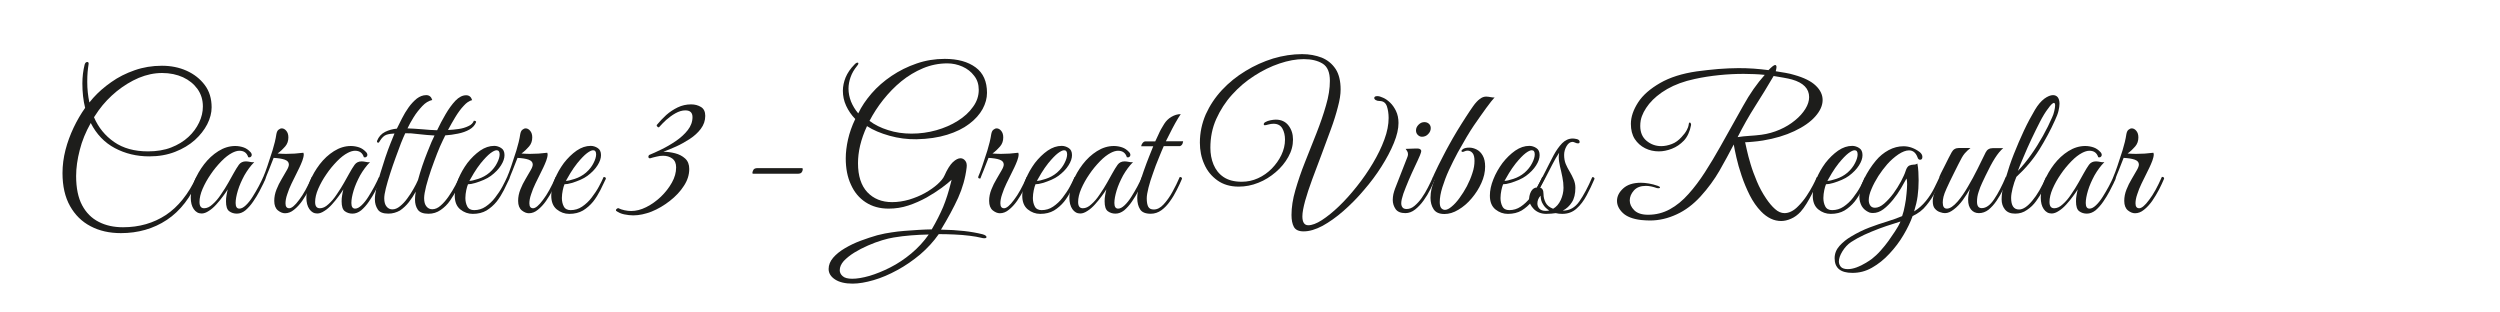 <?xml version="1.0" encoding="utf-8"?>
<!-- Generator: Adobe Illustrator 28.2.0, SVG Export Plug-In . SVG Version: 6.00 Build 0)  -->
<svg version="1.1" id="Livello_1" xmlns="http://www.w3.org/2000/svg" xmlns:xlink="http://www.w3.org/1999/xlink" x="0px" y="0px"
	 viewBox="0 0 200 25" style="enable-background:new 0 0 200 25;" xml:space="preserve">
<style type="text/css">
	.st0{fill:#1D1D1B;}
</style>
<g>
	<path class="st0" d="M9.67,18.65c-0.91,0-1.72-0.18-2.42-0.55c-0.71-0.37-1.25-0.91-1.65-1.62C5.2,15.77,5,14.89,5,13.85
		c0-0.62,0.08-1.24,0.24-1.86c0.16-0.62,0.38-1.21,0.65-1.78c0.27-0.57,0.58-1.1,0.92-1.58c-0.15-0.6-0.22-1.25-0.22-1.95
		c0-0.53,0.06-1.03,0.18-1.51c0.04-0.14,0.11-0.21,0.21-0.21c0.08,0,0.12,0.05,0.11,0.15c-0.03,0.2-0.06,0.41-0.08,0.64
		c-0.02,0.23-0.03,0.49-0.03,0.8c0,0.58,0.06,1.13,0.17,1.65c0.1-0.13,0.2-0.25,0.3-0.36C7.85,7.39,8.34,6.96,8.9,6.57
		c0.56-0.4,1.18-0.71,1.87-0.95c0.68-0.24,1.41-0.36,2.18-0.36c0.72,0,1.38,0.13,1.98,0.4c0.6,0.27,1.08,0.65,1.45,1.14
		s0.55,1.09,0.55,1.79c0,0.44-0.12,0.89-0.35,1.35c-0.24,0.46-0.57,0.88-1,1.27c-0.43,0.38-0.96,0.7-1.58,0.94
		c-0.62,0.24-1.3,0.36-2.06,0.36c-1,0-1.92-0.22-2.75-0.66c-0.83-0.44-1.47-1.11-1.93-2.01c-0.4,0.71-0.7,1.43-0.88,2.16
		c-0.19,0.73-0.29,1.43-0.29,2.08c0,0.96,0.16,1.74,0.48,2.34s0.76,1.04,1.33,1.33c0.56,0.29,1.21,0.43,1.94,0.43
		c1.3,0,2.44-0.33,3.43-0.98c0.98-0.65,1.8-1.67,2.44-3.04c0.12,0,0.18,0.04,0.18,0.14c-0.62,1.48-1.47,2.58-2.54,3.29
		S11.04,18.65,9.67,18.65z M7.89,8.83C7.76,9.01,7.64,9.19,7.52,9.38c0.35,0.82,0.89,1.48,1.61,1.98s1.62,0.75,2.71,0.75
		c0.69,0,1.31-0.1,1.85-0.31s1-0.49,1.38-0.84s0.66-0.74,0.86-1.16c0.2-0.42,0.3-0.85,0.3-1.28c0-0.53-0.14-0.99-0.43-1.4
		c-0.29-0.4-0.67-0.71-1.16-0.94c-0.49-0.22-1.04-0.34-1.67-0.34s-1.24,0.13-1.87,0.39C10.49,6.49,9.9,6.85,9.34,7.3
		C8.79,7.75,8.3,8.26,7.89,8.83z"/>
	<path class="st0" d="M18.95,17.09c-0.23,0-0.43-0.06-0.61-0.19s-0.26-0.4-0.26-0.79c0-0.17,0.01-0.33,0.04-0.48
		c0.02-0.15,0.06-0.31,0.1-0.48c-0.09,0.15-0.22,0.33-0.38,0.55c-0.16,0.22-0.34,0.44-0.53,0.65c-0.19,0.21-0.39,0.39-0.6,0.52
		c-0.21,0.14-0.4,0.21-0.58,0.21c-0.26,0-0.47-0.12-0.63-0.35c-0.16-0.23-0.24-0.54-0.24-0.92c0-0.41,0.09-0.85,0.29-1.32
		c0.19-0.47,0.45-0.92,0.78-1.35c0.33-0.43,0.71-0.78,1.14-1.05c0.43-0.27,0.88-0.41,1.35-0.41c0.23,0,0.45,0.04,0.66,0.11
		c0.21,0.07,0.39,0.2,0.55,0.37c0.07,0.07,0.11,0.15,0.11,0.24c0,0.06-0.03,0.11-0.08,0.15s-0.12,0.05-0.2,0.03
		c-0.11-0.35-0.34-0.52-0.71-0.52c-0.17,0-0.37,0.06-0.58,0.17c-0.27,0.14-0.56,0.36-0.86,0.67c-0.3,0.31-0.59,0.65-0.85,1.04
		c-0.27,0.39-0.48,0.77-0.65,1.16c-0.17,0.39-0.25,0.75-0.25,1.06c0,0.33,0.12,0.5,0.37,0.5c0.22,0,0.45-0.1,0.68-0.32
		c0.24-0.21,0.46-0.47,0.67-0.79c0.22-0.31,0.41-0.63,0.59-0.94s0.32-0.56,0.42-0.75c0.15-0.27,0.29-0.5,0.42-0.68
		c0.13-0.18,0.32-0.27,0.56-0.27c0.11,0,0.22,0.02,0.33,0.04c0.11,0.03,0.22,0.04,0.34,0.02c-0.3,0.3-0.56,0.66-0.79,1.06
		c-0.22,0.41-0.4,0.81-0.52,1.21c-0.12,0.4-0.18,0.73-0.18,1c0,0.3,0.1,0.45,0.3,0.45c0.16,0,0.33-0.09,0.52-0.27
		c0.19-0.18,0.37-0.41,0.54-0.68c0.17-0.27,0.34-0.56,0.49-0.84c0.15-0.29,0.27-0.53,0.36-0.74c0.05,0,0.09,0.01,0.13,0.02
		c0.03,0.01,0.05,0.05,0.05,0.12c-0.01,0.04-0.03,0.08-0.05,0.13c-0.03,0.04-0.06,0.12-0.11,0.23c-0.08,0.16-0.19,0.38-0.33,0.65
		c-0.14,0.27-0.31,0.54-0.5,0.82c-0.19,0.28-0.4,0.51-0.62,0.7C19.42,17,19.19,17.09,18.95,17.09z"/>
	<path class="st0" d="M21.08,14.11c0.08-0.17,0.18-0.44,0.31-0.82s0.26-0.79,0.41-1.25c0.14-0.46,0.25-0.9,0.31-1.31
		c0.03-0.16,0.08-0.28,0.17-0.35s0.17-0.11,0.26-0.11c0.13,0,0.25,0.06,0.36,0.19s0.17,0.3,0.17,0.53c0,0.28-0.08,0.52-0.25,0.72
		s-0.37,0.39-0.61,0.57c0.1,0.01,0.2,0.02,0.31,0.02c0.11,0.01,0.23,0.01,0.36,0.01c0.47,0,0.93-0.03,1.39-0.09
		c0.02,0.06,0.03,0.1,0.03,0.14c0,0.13-0.04,0.29-0.11,0.49c-0.08,0.2-0.15,0.38-0.23,0.54c-0.04,0.09-0.12,0.25-0.24,0.49
		s-0.25,0.5-0.39,0.79c-0.14,0.29-0.26,0.58-0.35,0.87c-0.1,0.28-0.14,0.53-0.14,0.73c0,0.26,0.1,0.39,0.3,0.39
		c0.19,0,0.46-0.22,0.79-0.67c0.34-0.44,0.68-1.06,1.02-1.84c0.12,0,0.18,0.04,0.18,0.14c-0.11,0.27-0.25,0.56-0.41,0.88
		c-0.17,0.32-0.35,0.62-0.55,0.91c-0.2,0.28-0.42,0.52-0.65,0.7c-0.23,0.19-0.47,0.28-0.72,0.28c-0.19,0-0.38-0.08-0.57-0.23
		c-0.19-0.16-0.29-0.41-0.29-0.76c0-0.31,0.06-0.61,0.18-0.91s0.25-0.57,0.41-0.83c0.15-0.26,0.28-0.49,0.4-0.69
		c0.12-0.2,0.18-0.36,0.18-0.48c0-0.18-0.11-0.31-0.34-0.39s-0.52-0.12-0.88-0.14c-0.18,0.46-0.31,0.8-0.4,1.02
		c-0.09,0.22-0.18,0.43-0.25,0.63C21.08,14.29,21.03,14.23,21.08,14.11z"/>
	<path class="st0" d="M28.2,17.09c-0.23,0-0.43-0.06-0.61-0.19s-0.26-0.4-0.26-0.79c0-0.17,0.01-0.33,0.04-0.48
		c0.02-0.15,0.06-0.31,0.1-0.48c-0.09,0.15-0.22,0.33-0.38,0.55c-0.16,0.22-0.34,0.44-0.53,0.65c-0.19,0.21-0.39,0.39-0.6,0.52
		c-0.21,0.14-0.4,0.21-0.58,0.21c-0.26,0-0.47-0.12-0.63-0.35c-0.16-0.23-0.24-0.54-0.24-0.92c0-0.41,0.09-0.85,0.29-1.32
		c0.19-0.47,0.45-0.92,0.78-1.35c0.33-0.43,0.71-0.78,1.14-1.05c0.43-0.27,0.88-0.41,1.35-0.41c0.23,0,0.45,0.04,0.66,0.11
		c0.21,0.07,0.39,0.2,0.55,0.37c0.07,0.07,0.11,0.15,0.11,0.24c0,0.06-0.03,0.11-0.08,0.15s-0.12,0.05-0.2,0.03
		c-0.11-0.35-0.34-0.52-0.71-0.52c-0.17,0-0.37,0.06-0.58,0.17c-0.27,0.14-0.56,0.36-0.86,0.67c-0.3,0.31-0.59,0.65-0.85,1.04
		c-0.27,0.39-0.48,0.77-0.65,1.16c-0.17,0.39-0.25,0.75-0.25,1.06c0,0.33,0.12,0.5,0.38,0.5c0.22,0,0.45-0.1,0.68-0.32
		c0.24-0.21,0.46-0.47,0.67-0.79c0.22-0.31,0.41-0.63,0.59-0.94s0.32-0.56,0.42-0.75c0.15-0.27,0.29-0.5,0.42-0.68
		c0.13-0.18,0.32-0.27,0.56-0.27c0.11,0,0.22,0.02,0.33,0.04c0.11,0.03,0.22,0.04,0.34,0.02c-0.3,0.3-0.56,0.66-0.79,1.06
		c-0.22,0.41-0.4,0.81-0.52,1.21c-0.12,0.4-0.18,0.73-0.18,1c0,0.3,0.1,0.45,0.3,0.45c0.16,0,0.33-0.09,0.52-0.27
		c0.19-0.18,0.37-0.41,0.54-0.68c0.17-0.27,0.34-0.56,0.49-0.84c0.15-0.29,0.27-0.53,0.36-0.74c0.05,0,0.09,0.01,0.13,0.02
		c0.03,0.01,0.05,0.05,0.05,0.12c-0.01,0.04-0.03,0.08-0.05,0.13c-0.03,0.04-0.06,0.12-0.11,0.23c-0.08,0.16-0.19,0.38-0.33,0.65
		c-0.14,0.27-0.31,0.54-0.5,0.82c-0.19,0.28-0.4,0.51-0.62,0.7C28.67,17,28.44,17.09,28.2,17.09z"/>
	<path class="st0" d="M31.07,17.09c-0.42,0-0.71-0.11-0.85-0.34c-0.15-0.23-0.23-0.49-0.23-0.8c0-0.24,0.04-0.54,0.12-0.91
		c0.08-0.37,0.19-0.77,0.32-1.19c0.13-0.42,0.26-0.84,0.4-1.26c0.14-0.42,0.28-0.79,0.41-1.12s0.24-0.6,0.32-0.79
		c-0.24,0.01-0.46,0.04-0.64,0.1c-0.19,0.06-0.37,0.23-0.54,0.51l-0.04,0.07c-0.03,0.04-0.06,0.06-0.09,0.06
		c-0.03,0-0.05-0.02-0.07-0.04c-0.02-0.03-0.03-0.06-0.02-0.1c0.13-0.34,0.35-0.58,0.65-0.73c0.3-0.15,0.62-0.23,0.94-0.26
		c0.12-0.24,0.26-0.51,0.41-0.82c0.15-0.3,0.33-0.6,0.53-0.88c0.2-0.28,0.42-0.51,0.65-0.7c0.24-0.18,0.49-0.28,0.76-0.28
		c0.24,0,0.4,0.13,0.48,0.39c-0.28,0.06-0.55,0.22-0.8,0.49c-0.25,0.27-0.49,0.56-0.69,0.89s-0.37,0.62-0.49,0.89
		c0.35,0.01,0.74,0.04,1.16,0.07c0.42,0.04,0.83,0.07,1.21,0.08c0.2-0.42,0.42-0.85,0.67-1.27c0.25-0.43,0.51-0.79,0.79-1.09
		c0.28-0.29,0.57-0.44,0.86-0.44c0.24,0,0.4,0.13,0.48,0.39c-0.22,0.05-0.45,0.2-0.67,0.45C36.87,8.7,36.65,9,36.43,9.36
		c-0.21,0.35-0.41,0.7-0.59,1.04c0.27-0.01,0.55-0.04,0.85-0.08c0.29-0.04,0.55-0.12,0.78-0.23c0.23-0.1,0.37-0.25,0.44-0.43
		c0.12,0,0.18,0.04,0.18,0.1c-0.09,0.25-0.27,0.45-0.53,0.6c-0.26,0.15-0.57,0.26-0.92,0.33c-0.35,0.07-0.69,0.12-1.02,0.14
		c-0.03,0.07-0.06,0.13-0.09,0.19s-0.06,0.12-0.09,0.18l-0.06,0.13c-0.11,0.22-0.25,0.54-0.41,0.95s-0.32,0.85-0.48,1.3
		c-0.16,0.46-0.29,0.9-0.4,1.31c-0.1,0.41-0.16,0.73-0.16,0.96c0,0.3,0.06,0.52,0.19,0.67c0.12,0.15,0.28,0.22,0.46,0.22
		c0.23,0,0.46-0.1,0.68-0.3c0.23-0.2,0.44-0.45,0.64-0.74s0.38-0.59,0.53-0.87c0.15-0.29,0.26-0.51,0.33-0.68
		c0.12,0,0.18,0.04,0.18,0.14c-0.1,0.23-0.23,0.5-0.38,0.82s-0.34,0.62-0.55,0.93c-0.21,0.31-0.47,0.56-0.76,0.76
		s-0.61,0.3-0.97,0.3c-0.42,0-0.71-0.11-0.86-0.33c-0.15-0.22-0.22-0.49-0.22-0.81c0-0.18,0.02-0.39,0.06-0.63
		c-0.16,0.29-0.34,0.57-0.55,0.84c-0.21,0.27-0.45,0.49-0.71,0.67C31.71,17,31.41,17.09,31.07,17.09z M30.74,15.86
		c0,0.3,0.06,0.52,0.19,0.67c0.12,0.15,0.28,0.22,0.46,0.22c0.2,0,0.4-0.08,0.61-0.25s0.4-0.37,0.58-0.62
		c0.18-0.24,0.35-0.5,0.5-0.77c0.15-0.26,0.27-0.5,0.36-0.71c0.1-0.38,0.22-0.76,0.35-1.15s0.27-0.75,0.4-1.08s0.24-0.6,0.33-0.81
		l0.06-0.13c0.03-0.06,0.06-0.12,0.09-0.19c0.03-0.06,0.06-0.13,0.09-0.2c-0.41-0.02-0.83-0.06-1.28-0.11
		c-0.44-0.06-0.79-0.08-1.06-0.07c-0.09,0.18-0.2,0.45-0.34,0.79c-0.13,0.35-0.28,0.74-0.43,1.16c-0.16,0.43-0.3,0.85-0.44,1.28
		c-0.14,0.43-0.25,0.82-0.34,1.17S30.74,15.68,30.74,15.86z"/>
	<path class="st0" d="M37.82,17.11c-0.37,0-0.7-0.12-1-0.36c-0.29-0.24-0.44-0.6-0.44-1.1c0-0.41,0.09-0.84,0.28-1.31
		c0.18-0.46,0.43-0.89,0.73-1.3c0.31-0.4,0.65-0.73,1.02-0.99c0.38-0.26,0.75-0.38,1.13-0.38c0.19,0,0.38,0.06,0.55,0.17
		c0.18,0.11,0.27,0.3,0.27,0.57c0,0.25-0.09,0.52-0.28,0.82c-0.19,0.3-0.46,0.58-0.81,0.84c-0.15,0.11-0.34,0.22-0.57,0.32
		c-0.23,0.1-0.46,0.18-0.69,0.25c-0.23,0.07-0.42,0.1-0.57,0.1c-0.05,0.12-0.1,0.28-0.14,0.48c-0.04,0.2-0.07,0.41-0.07,0.62
		c0,0.25,0.05,0.48,0.15,0.67c0.1,0.2,0.29,0.3,0.55,0.3c0.33,0,0.64-0.09,0.92-0.28s0.54-0.43,0.76-0.72s0.42-0.58,0.58-0.88
		c0.16-0.3,0.29-0.56,0.38-0.77c0.12,0,0.18,0.04,0.18,0.14c-0.13,0.28-0.28,0.58-0.44,0.91c-0.17,0.33-0.36,0.64-0.58,0.92
		c-0.23,0.28-0.5,0.52-0.81,0.71C38.61,17.02,38.24,17.11,37.82,17.11z M37.55,14.47c0.14,0,0.38-0.05,0.71-0.16s0.63-0.27,0.9-0.5
		c0.26-0.23,0.46-0.48,0.6-0.76c0.14-0.27,0.21-0.51,0.21-0.7c0-0.22-0.08-0.33-0.24-0.33c-0.12,0-0.29,0.08-0.5,0.24
		c-0.21,0.16-0.47,0.43-0.78,0.81c-0.19,0.24-0.37,0.5-0.54,0.78S37.62,14.34,37.55,14.47z"/>
	<path class="st0" d="M40.59,14.11c0.08-0.17,0.18-0.44,0.31-0.82s0.26-0.79,0.41-1.25c0.14-0.46,0.25-0.9,0.31-1.31
		c0.03-0.16,0.08-0.28,0.17-0.35s0.17-0.11,0.26-0.11c0.13,0,0.25,0.06,0.36,0.19s0.17,0.3,0.17,0.53c0,0.28-0.08,0.52-0.25,0.72
		s-0.37,0.39-0.61,0.57c0.1,0.01,0.2,0.02,0.31,0.02c0.11,0.01,0.23,0.01,0.36,0.01c0.47,0,0.93-0.03,1.39-0.09
		c0.02,0.06,0.03,0.1,0.03,0.14c0,0.13-0.04,0.29-0.11,0.49c-0.08,0.2-0.15,0.38-0.23,0.54c-0.04,0.09-0.12,0.25-0.24,0.49
		s-0.25,0.5-0.39,0.79c-0.14,0.29-0.26,0.58-0.35,0.87c-0.1,0.28-0.14,0.53-0.14,0.73c0,0.26,0.1,0.39,0.3,0.39
		c0.19,0,0.46-0.22,0.79-0.67c0.34-0.44,0.68-1.06,1.02-1.84c0.12,0,0.18,0.04,0.18,0.14c-0.11,0.27-0.25,0.56-0.41,0.88
		c-0.17,0.32-0.35,0.62-0.55,0.91c-0.2,0.28-0.42,0.52-0.65,0.7c-0.23,0.19-0.47,0.28-0.72,0.28c-0.19,0-0.38-0.08-0.57-0.23
		c-0.19-0.16-0.29-0.41-0.29-0.76c0-0.31,0.06-0.61,0.18-0.91s0.25-0.57,0.41-0.83c0.15-0.26,0.28-0.49,0.4-0.69
		c0.12-0.2,0.18-0.36,0.18-0.48c0-0.18-0.11-0.31-0.34-0.39s-0.52-0.12-0.88-0.14c-0.18,0.46-0.31,0.8-0.4,1.02
		c-0.09,0.22-0.18,0.43-0.25,0.63C40.6,14.29,40.54,14.23,40.59,14.11z"/>
	<path class="st0" d="M45.54,17.11c-0.37,0-0.7-0.12-1-0.36c-0.29-0.24-0.44-0.6-0.44-1.1c0-0.41,0.09-0.84,0.28-1.31
		c0.18-0.46,0.43-0.89,0.73-1.3c0.31-0.4,0.65-0.73,1.02-0.99c0.38-0.26,0.75-0.38,1.13-0.38c0.19,0,0.38,0.06,0.55,0.17
		c0.18,0.11,0.27,0.3,0.27,0.57c0,0.25-0.09,0.52-0.28,0.82c-0.19,0.3-0.46,0.58-0.81,0.84c-0.15,0.11-0.34,0.22-0.57,0.32
		c-0.23,0.1-0.46,0.18-0.69,0.25c-0.23,0.07-0.42,0.1-0.57,0.1c-0.05,0.12-0.1,0.28-0.14,0.48c-0.04,0.2-0.07,0.41-0.07,0.62
		c0,0.25,0.05,0.48,0.15,0.67c0.1,0.2,0.29,0.3,0.55,0.3c0.33,0,0.64-0.09,0.92-0.28s0.54-0.43,0.76-0.72s0.42-0.58,0.58-0.88
		c0.16-0.3,0.29-0.56,0.38-0.77c0.12,0,0.18,0.04,0.18,0.14c-0.13,0.28-0.28,0.58-0.44,0.91c-0.17,0.33-0.36,0.64-0.58,0.92
		c-0.23,0.28-0.5,0.52-0.81,0.71C46.33,17.02,45.96,17.11,45.54,17.11z M45.27,14.47c0.14,0,0.38-0.05,0.71-0.16s0.63-0.27,0.9-0.5
		c0.26-0.23,0.46-0.48,0.6-0.76c0.14-0.27,0.21-0.51,0.21-0.7c0-0.22-0.08-0.33-0.24-0.33c-0.12,0-0.29,0.08-0.5,0.24
		c-0.21,0.16-0.47,0.43-0.78,0.81c-0.19,0.24-0.37,0.5-0.54,0.78S45.34,14.34,45.27,14.47z"/>
	<path class="st0" d="M50.66,17.23c-0.23,0-0.47-0.03-0.72-0.08c-0.25-0.05-0.47-0.15-0.66-0.29v-0.09l0.09-0.09l0.09-0.03
		c0.14,0.07,0.31,0.13,0.5,0.17c0.2,0.04,0.37,0.06,0.53,0.06c0.39,0,0.79-0.1,1.21-0.31s0.81-0.49,1.17-0.83
		c0.36-0.35,0.65-0.72,0.88-1.13s0.34-0.81,0.34-1.22c0-0.32-0.1-0.55-0.31-0.71c-0.21-0.15-0.45-0.22-0.73-0.22
		c-0.17,0-0.35,0.02-0.53,0.07c-0.19,0.04-0.36,0.09-0.53,0.14l-0.1-0.04l-0.02-0.14l0.06-0.09c0.27-0.11,0.6-0.26,0.99-0.45
		c0.39-0.19,0.77-0.41,1.15-0.67s0.7-0.55,0.95-0.87c0.25-0.32,0.38-0.67,0.38-1.04c0-0.36-0.19-0.54-0.57-0.54
		c-0.26,0-0.52,0.08-0.79,0.23c-0.27,0.15-0.51,0.33-0.74,0.53c-0.22,0.21-0.42,0.4-0.58,0.59h-0.08l-0.1-0.1V10
		c0.23-0.28,0.48-0.54,0.76-0.8c0.28-0.25,0.59-0.45,0.92-0.61c0.33-0.16,0.69-0.24,1.07-0.24c0.3,0,0.56,0.07,0.79,0.21
		c0.23,0.14,0.34,0.38,0.34,0.71c0,0.38-0.12,0.72-0.35,1.03s-0.53,0.58-0.88,0.81c-0.36,0.23-0.72,0.44-1.1,0.61
		s-0.72,0.31-1.02,0.42c0.3,0,0.61,0.04,0.93,0.12c0.32,0.08,0.59,0.22,0.81,0.42s0.33,0.48,0.33,0.84c0,0.46-0.14,0.91-0.43,1.35
		c-0.28,0.44-0.66,0.84-1.12,1.2c-0.46,0.36-0.95,0.65-1.47,0.86C51.62,17.12,51.13,17.23,50.66,17.23z"/>
	<path class="st0" d="M60.27,13.9c-0.05,0-0.08-0.02-0.08-0.06c0-0.07,0.03-0.15,0.08-0.25c0.05-0.09,0.16-0.14,0.32-0.14h3.55
		c0.05,0,0.08,0.02,0.08,0.06c0,0.11-0.03,0.2-0.09,0.28c-0.06,0.08-0.17,0.11-0.34,0.11H60.27z"/>
	<path class="st0" d="M68.21,22.69c-0.59,0-1.06-0.11-1.4-0.33c-0.34-0.22-0.52-0.5-0.52-0.84c0-0.32,0.12-0.62,0.36-0.9
		s0.55-0.53,0.94-0.76s0.8-0.43,1.26-0.6s0.9-0.32,1.33-0.44c0.44-0.11,0.82-0.19,1.15-0.23c0.31-0.05,0.65-0.09,1.03-0.12
		c0.38-0.03,0.75-0.06,1.14-0.08s0.73-0.04,1.04-0.04c0.37-0.63,0.67-1.23,0.91-1.79c0.23-0.56,0.44-1.21,0.62-1.94l0.06-0.24
		c-0.19,0.18-0.46,0.4-0.8,0.65s-0.75,0.51-1.2,0.77c-0.46,0.25-0.94,0.47-1.46,0.64c-0.51,0.17-1.04,0.25-1.58,0.25
		c-0.71,0-1.32-0.17-1.84-0.51s-0.91-0.81-1.18-1.42c-0.28-0.6-0.41-1.3-0.41-2.09c0-0.47,0.06-0.97,0.18-1.51
		c0.12-0.53,0.31-1.08,0.58-1.64c-0.31-0.32-0.55-0.67-0.73-1.06c-0.18-0.39-0.26-0.79-0.26-1.2c0-0.36,0.08-0.72,0.22-1.07
		c0.15-0.35,0.38-0.7,0.71-1.03c0.09-0.1,0.17-0.15,0.25-0.15c0.04,0,0.06,0.02,0.06,0.06c0,0.06-0.04,0.13-0.11,0.21
		c-0.23,0.28-0.4,0.57-0.51,0.88c-0.11,0.31-0.17,0.62-0.17,0.93c0,0.35,0.07,0.69,0.2,1.03c0.14,0.34,0.33,0.66,0.58,0.95
		c0.26-0.55,0.62-1.08,1.07-1.6s0.99-0.99,1.6-1.4c0.61-0.41,1.27-0.74,2-0.99c0.72-0.25,1.47-0.37,2.25-0.37
		c1.04,0,1.86,0.23,2.47,0.68c0.61,0.45,0.91,1.13,0.91,2.04c0,0.43-0.12,0.86-0.35,1.29c-0.24,0.43-0.59,0.83-1.07,1.19
		c-0.47,0.36-1.06,0.65-1.77,0.87c-0.71,0.22-1.52,0.34-2.45,0.36c-0.73,0.01-1.45-0.08-2.16-0.28s-1.31-0.45-1.8-0.77
		c-0.25,0.53-0.43,1.05-0.55,1.55c-0.12,0.51-0.17,0.98-0.17,1.42c0,1.01,0.25,1.78,0.74,2.31c0.5,0.53,1.16,0.8,1.99,0.8
		c0.45,0,0.9-0.07,1.36-0.2c0.45-0.14,0.88-0.31,1.27-0.53c0.39-0.22,0.72-0.45,1-0.7c0.27-0.25,0.46-0.47,0.55-0.68
		c0.23-0.52,0.46-0.88,0.68-1.09c0.23-0.21,0.43-0.31,0.61-0.31c0.15,0,0.28,0.07,0.38,0.2c0.11,0.13,0.14,0.32,0.11,0.55
		c-0.1,0.83-0.33,1.64-0.68,2.42c-0.36,0.78-0.81,1.62-1.37,2.54c0.68,0.01,1.29,0.05,1.84,0.11c0.54,0.06,1.04,0.15,1.48,0.26
		c0.12,0.03,0.2,0.07,0.25,0.11s0.07,0.08,0.07,0.11c0,0.07-0.06,0.1-0.18,0.1c-0.06,0-0.15-0.01-0.25-0.04
		c-0.23-0.06-0.54-0.11-0.92-0.16s-0.79-0.08-1.22-0.1s-0.85-0.03-1.25-0.03c-0.42,0.6-0.92,1.14-1.49,1.63
		c-0.58,0.48-1.18,0.9-1.83,1.25c-0.64,0.35-1.27,0.62-1.89,0.8S68.7,22.69,68.21,22.69z M68.18,22.3c0.39,0,0.85-0.08,1.38-0.23
		c0.53-0.16,1.08-0.38,1.67-0.68s1.14-0.67,1.67-1.11c0.53-0.44,1-0.95,1.4-1.52c-0.48,0.01-0.95,0.03-1.42,0.07
		s-0.93,0.09-1.39,0.17c-0.25,0.04-0.56,0.11-0.92,0.22c-0.37,0.11-0.74,0.25-1.13,0.42c-0.39,0.17-0.76,0.36-1.1,0.57
		s-0.62,0.44-0.84,0.67c-0.21,0.24-0.32,0.48-0.32,0.74c0,0.18,0.08,0.34,0.23,0.47C67.56,22.23,67.82,22.3,68.18,22.3z
		 M72.92,10.69c0.68,0,1.34-0.09,1.98-0.27c0.64-0.18,1.21-0.43,1.72-0.75c0.51-0.32,0.92-0.69,1.22-1.12
		c0.31-0.42,0.46-0.88,0.46-1.36c0-0.44-0.12-0.82-0.37-1.13C77.69,5.74,77.38,5.5,77,5.33c-0.38-0.17-0.79-0.26-1.21-0.26
		c-0.68,0-1.33,0.13-1.95,0.39c-0.62,0.26-1.2,0.61-1.73,1.04s-1.01,0.93-1.45,1.48c-0.44,0.55-0.8,1.12-1.1,1.69
		c0.41,0.31,0.91,0.56,1.49,0.74C71.63,10.6,72.26,10.69,72.92,10.69z"/>
	<path class="st0" d="M78.27,14.11c0.08-0.17,0.18-0.44,0.31-0.82s0.26-0.79,0.41-1.25c0.14-0.46,0.25-0.9,0.31-1.31
		c0.03-0.16,0.08-0.28,0.17-0.35s0.17-0.11,0.26-0.11c0.13,0,0.25,0.06,0.36,0.19s0.17,0.3,0.17,0.53c0,0.28-0.08,0.52-0.25,0.72
		s-0.37,0.39-0.61,0.57c0.1,0.01,0.2,0.02,0.31,0.02c0.11,0.01,0.23,0.01,0.36,0.01c0.47,0,0.93-0.03,1.39-0.09
		c0.02,0.06,0.03,0.1,0.03,0.14c0,0.13-0.04,0.29-0.11,0.49c-0.08,0.2-0.15,0.38-0.23,0.54c-0.04,0.09-0.12,0.25-0.24,0.49
		s-0.25,0.5-0.39,0.79c-0.14,0.29-0.26,0.58-0.35,0.87c-0.1,0.28-0.14,0.53-0.14,0.73c0,0.26,0.1,0.39,0.3,0.39
		c0.19,0,0.46-0.22,0.79-0.67c0.34-0.44,0.68-1.06,1.02-1.84c0.12,0,0.18,0.04,0.18,0.14c-0.11,0.27-0.25,0.56-0.41,0.88
		c-0.17,0.32-0.35,0.62-0.55,0.91c-0.2,0.28-0.42,0.52-0.65,0.7c-0.23,0.19-0.47,0.28-0.72,0.28c-0.19,0-0.38-0.08-0.57-0.23
		c-0.19-0.16-0.29-0.41-0.29-0.76c0-0.31,0.06-0.61,0.18-0.91s0.25-0.57,0.41-0.83c0.15-0.26,0.28-0.49,0.4-0.69
		c0.12-0.2,0.18-0.36,0.18-0.48c0-0.18-0.11-0.31-0.34-0.39s-0.52-0.12-0.88-0.14c-0.18,0.46-0.31,0.8-0.4,1.02
		c-0.09,0.22-0.18,0.43-0.25,0.63C78.28,14.29,78.22,14.23,78.27,14.11z"/>
	<path class="st0" d="M83.22,17.11c-0.37,0-0.7-0.12-1-0.36c-0.29-0.24-0.44-0.6-0.44-1.1c0-0.41,0.09-0.84,0.28-1.31
		c0.18-0.46,0.43-0.89,0.73-1.3c0.31-0.4,0.65-0.73,1.02-0.99c0.38-0.26,0.75-0.38,1.13-0.38c0.19,0,0.38,0.06,0.55,0.17
		c0.18,0.11,0.27,0.3,0.27,0.57c0,0.25-0.09,0.52-0.28,0.82c-0.19,0.3-0.46,0.58-0.81,0.84c-0.15,0.11-0.34,0.22-0.57,0.32
		c-0.23,0.1-0.46,0.18-0.69,0.25c-0.23,0.07-0.42,0.1-0.57,0.1c-0.05,0.12-0.1,0.28-0.14,0.48c-0.04,0.2-0.07,0.41-0.07,0.62
		c0,0.25,0.05,0.48,0.15,0.67c0.1,0.2,0.29,0.3,0.55,0.3c0.33,0,0.64-0.09,0.92-0.28s0.54-0.43,0.76-0.72s0.42-0.58,0.58-0.88
		c0.16-0.3,0.29-0.56,0.38-0.77c0.12,0,0.18,0.04,0.18,0.14c-0.13,0.28-0.28,0.58-0.44,0.91c-0.17,0.33-0.36,0.64-0.58,0.92
		c-0.23,0.28-0.5,0.52-0.81,0.71C84.01,17.02,83.64,17.11,83.22,17.11z M82.95,14.47c0.14,0,0.38-0.05,0.71-0.16s0.63-0.27,0.9-0.5
		c0.26-0.23,0.46-0.48,0.6-0.76c0.14-0.27,0.21-0.51,0.21-0.7c0-0.22-0.08-0.33-0.24-0.33c-0.12,0-0.29,0.08-0.5,0.24
		c-0.21,0.16-0.47,0.43-0.78,0.81c-0.19,0.24-0.37,0.5-0.54,0.78S83.02,14.34,82.95,14.47z"/>
	<path class="st0" d="M89.24,17.09c-0.23,0-0.43-0.06-0.61-0.19s-0.26-0.4-0.26-0.79c0-0.17,0.01-0.33,0.04-0.48
		c0.02-0.15,0.06-0.31,0.1-0.48c-0.09,0.15-0.22,0.33-0.38,0.55c-0.16,0.22-0.34,0.44-0.53,0.65c-0.19,0.21-0.39,0.39-0.6,0.52
		c-0.21,0.14-0.4,0.21-0.58,0.21c-0.26,0-0.47-0.12-0.63-0.35c-0.16-0.23-0.24-0.54-0.24-0.92c0-0.41,0.09-0.85,0.29-1.32
		c0.19-0.47,0.45-0.92,0.78-1.35c0.33-0.43,0.71-0.78,1.14-1.05c0.43-0.27,0.88-0.41,1.35-0.41c0.23,0,0.45,0.04,0.66,0.11
		c0.21,0.07,0.39,0.2,0.55,0.37c0.07,0.07,0.11,0.15,0.11,0.24c0,0.06-0.03,0.11-0.08,0.15s-0.12,0.05-0.2,0.03
		c-0.11-0.35-0.34-0.52-0.71-0.52c-0.17,0-0.37,0.06-0.58,0.17c-0.27,0.14-0.56,0.36-0.86,0.67c-0.3,0.31-0.59,0.65-0.85,1.04
		c-0.27,0.39-0.48,0.77-0.65,1.16c-0.17,0.39-0.25,0.75-0.25,1.06c0,0.33,0.12,0.5,0.38,0.5c0.22,0,0.45-0.1,0.68-0.32
		c0.24-0.21,0.46-0.47,0.67-0.79c0.22-0.31,0.41-0.63,0.59-0.94s0.32-0.56,0.42-0.75c0.15-0.27,0.29-0.5,0.42-0.68
		c0.13-0.18,0.32-0.27,0.56-0.27c0.11,0,0.22,0.02,0.33,0.04c0.11,0.03,0.22,0.04,0.34,0.02c-0.3,0.3-0.56,0.66-0.79,1.06
		c-0.22,0.41-0.4,0.81-0.52,1.21c-0.12,0.4-0.18,0.73-0.18,1c0,0.3,0.1,0.45,0.3,0.45c0.16,0,0.33-0.09,0.52-0.27
		c0.19-0.18,0.37-0.41,0.54-0.68c0.17-0.27,0.34-0.56,0.49-0.84c0.15-0.29,0.27-0.53,0.36-0.74c0.05,0,0.09,0.01,0.13,0.02
		c0.03,0.01,0.05,0.05,0.05,0.12c-0.01,0.04-0.03,0.08-0.05,0.13c-0.03,0.04-0.06,0.12-0.11,0.23c-0.08,0.16-0.19,0.38-0.33,0.65
		c-0.14,0.27-0.31,0.54-0.5,0.82c-0.19,0.28-0.4,0.51-0.62,0.7C89.71,17,89.48,17.09,89.24,17.09z"/>
	<path class="st0" d="M94.46,9.13c-0.13,0.19-0.28,0.43-0.44,0.72c-0.16,0.29-0.31,0.57-0.44,0.84s-0.24,0.48-0.31,0.61h1.38
		c0,0.04-0.02,0.1-0.05,0.2c-0.04,0.09-0.1,0.15-0.2,0.19h-1.3c-0.12,0.27-0.26,0.6-0.41,0.98c-0.16,0.38-0.31,0.77-0.45,1.19
		c-0.15,0.41-0.27,0.79-0.36,1.15s-0.14,0.64-0.14,0.86c0,0.3,0.04,0.52,0.12,0.67c0.08,0.15,0.23,0.22,0.44,0.22
		c0.27,0,0.53-0.13,0.78-0.4c0.25-0.27,0.49-0.6,0.71-1c0.22-0.4,0.42-0.8,0.59-1.2c0.12,0,0.18,0.04,0.18,0.14
		c-0.11,0.27-0.25,0.56-0.41,0.88c-0.16,0.32-0.34,0.63-0.55,0.92c-0.21,0.3-0.44,0.54-0.69,0.72s-0.54,0.28-0.85,0.28
		c-0.42,0-0.71-0.12-0.85-0.35c-0.15-0.23-0.23-0.54-0.23-0.91c0-0.27,0.05-0.6,0.15-0.98c0.1-0.39,0.22-0.78,0.37-1.19
		c0.14-0.41,0.29-0.79,0.43-1.15c0.14-0.35,0.25-0.63,0.33-0.82h-0.96c0-0.08,0.04-0.17,0.1-0.25c0.07-0.09,0.15-0.14,0.23-0.14
		h0.79c0.08-0.16,0.17-0.36,0.28-0.6c0.1-0.24,0.25-0.5,0.43-0.79c0.15-0.24,0.34-0.43,0.58-0.57S94.19,9.13,94.46,9.13z"/>
	<path class="st0" d="M107.25,7.16c0,0.38-0.07,0.85-0.22,1.4c-0.14,0.55-0.33,1.16-0.57,1.81c-0.24,0.66-0.48,1.32-0.74,2
		c-0.26,0.68-0.51,1.34-0.74,1.97c-0.24,0.64-0.42,1.21-0.57,1.73c-0.14,0.52-0.22,0.93-0.22,1.24c0,0.47,0.16,0.71,0.47,0.71
		c0.3,0,0.67-0.14,1.09-0.41c0.43-0.28,0.89-0.65,1.37-1.11c0.49-0.47,0.96-1,1.43-1.59c0.47-0.59,0.9-1.21,1.28-1.85
		c0.38-0.64,0.69-1.27,0.92-1.9c0.23-0.62,0.34-1.2,0.34-1.72c0-0.35-0.05-0.67-0.14-0.94c-0.1-0.28-0.29-0.42-0.59-0.42
		c-0.13,0-0.23-0.03-0.31-0.08c-0.08-0.05-0.11-0.11-0.11-0.16c0-0.1,0.08-0.15,0.25-0.15c0.12,0,0.27,0.04,0.46,0.13
		c0.19,0.08,0.37,0.21,0.56,0.39c0.18,0.17,0.34,0.4,0.47,0.67s0.2,0.59,0.2,0.96c0,0.46-0.12,0.99-0.37,1.6
		c-0.25,0.61-0.58,1.23-0.99,1.88s-0.88,1.28-1.41,1.89c-0.52,0.62-1.07,1.17-1.64,1.67c-0.57,0.5-1.13,0.89-1.67,1.19
		c-0.55,0.29-1.05,0.44-1.51,0.44c-0.39,0-0.65-0.12-0.78-0.36c-0.13-0.24-0.19-0.56-0.19-0.95c0-0.61,0.1-1.27,0.31-1.99
		c0.21-0.72,0.46-1.47,0.77-2.24c0.3-0.77,0.61-1.55,0.92-2.32c0.3-0.77,0.56-1.51,0.76-2.22c0.21-0.71,0.31-1.36,0.31-1.96
		c0-0.68-0.19-1.14-0.58-1.38c-0.39-0.24-0.89-0.36-1.51-0.36c-0.61,0-1.26,0.12-1.94,0.35c-0.69,0.23-1.36,0.56-2.01,0.98
		c-0.66,0.42-1.25,0.92-1.78,1.51c-0.53,0.58-0.95,1.24-1.27,1.95c-0.32,0.71-0.47,1.48-0.47,2.3c0,0.48,0.08,0.93,0.25,1.34
		s0.43,0.75,0.8,1s0.85,0.38,1.46,0.38c0.45,0,0.88-0.09,1.3-0.28s0.78-0.45,1.1-0.77c0.32-0.33,0.58-0.69,0.77-1.09
		c0.19-0.4,0.29-0.81,0.29-1.23c0-0.34-0.07-0.64-0.21-0.89c-0.14-0.25-0.38-0.38-0.71-0.38c-0.13,0-0.27,0.02-0.41,0.06
		c-0.14,0.04-0.24,0.06-0.29,0.06s-0.08-0.03-0.08-0.09c0-0.02,0.01-0.05,0.03-0.08c0.02-0.03,0.05-0.06,0.11-0.09
		c0.11-0.06,0.24-0.11,0.4-0.14s0.3-0.05,0.42-0.05c0.44,0,0.78,0.16,1.02,0.47s0.36,0.69,0.36,1.12c0,0.48-0.12,0.94-0.38,1.4
		c-0.25,0.45-0.58,0.85-1,1.21s-0.88,0.65-1.39,0.85c-0.52,0.21-1.04,0.31-1.58,0.31c-0.67,0-1.24-0.17-1.7-0.5s-0.82-0.76-1.05-1.3
		c-0.24-0.53-0.35-1.11-0.35-1.72c0-0.79,0.16-1.54,0.47-2.26c0.32-0.71,0.75-1.36,1.3-1.95s1.17-1.09,1.88-1.52
		c0.7-0.43,1.44-0.76,2.21-1c0.77-0.23,1.55-0.35,2.32-0.35c0.58,0,1.1,0.1,1.57,0.28c0.46,0.19,0.83,0.49,1.11,0.91
		C107.11,5.92,107.25,6.47,107.25,7.16z"/>
	<path class="st0" d="M112.43,17.05c-0.37,0-0.63-0.11-0.78-0.32c-0.15-0.22-0.23-0.46-0.23-0.74c0-0.15,0.02-0.3,0.05-0.46
		c0.04-0.15,0.08-0.3,0.13-0.43l1-2.56c0.03-0.08,0.04-0.15,0.04-0.21c0-0.1-0.03-0.19-0.08-0.26c-0.05-0.08-0.08-0.13-0.11-0.16
		l0.83-0.03c0.15-0.01,0.26,0.01,0.32,0.05c0.07,0.04,0.1,0.1,0.1,0.16s-0.04,0.17-0.1,0.33c-0.1,0.24-0.24,0.54-0.41,0.9
		c-0.17,0.36-0.34,0.73-0.5,1.11c-0.16,0.38-0.3,0.73-0.42,1.06c-0.11,0.33-0.17,0.58-0.17,0.77c0,0.13,0.03,0.24,0.1,0.33
		c0.06,0.09,0.18,0.13,0.34,0.13c0.21,0,0.42-0.08,0.62-0.25c0.2-0.17,0.4-0.38,0.58-0.64c0.18-0.26,0.35-0.54,0.5-0.84
		c0.15-0.3,0.29-0.58,0.4-0.84c0.12,0,0.18,0.04,0.18,0.14c-0.1,0.25-0.23,0.53-0.39,0.85c-0.16,0.32-0.34,0.62-0.55,0.91
		s-0.43,0.52-0.67,0.71C112.97,16.95,112.71,17.05,112.43,17.05z M113.76,10.94c-0.13,0-0.24-0.05-0.34-0.15
		c-0.1-0.1-0.14-0.22-0.14-0.36c0-0.17,0.07-0.32,0.21-0.46c0.14-0.14,0.29-0.2,0.46-0.2c0.14,0,0.26,0.04,0.36,0.13
		c0.1,0.09,0.15,0.21,0.15,0.35c0,0.18-0.07,0.34-0.21,0.48C114.12,10.87,113.95,10.94,113.76,10.94z"/>
	<path class="st0" d="M115.56,17.12c-0.41,0-0.7-0.12-0.87-0.38s-0.25-0.56-0.25-0.92c0-0.25,0.03-0.48,0.08-0.71
		c0.05-0.22,0.14-0.47,0.25-0.75h-0.03c-0.08,0-0.12-0.04-0.12-0.12c0-0.04,0.04-0.15,0.13-0.34s0.2-0.42,0.33-0.69
		s0.28-0.54,0.42-0.82s0.28-0.53,0.4-0.75c0.2-0.37,0.42-0.75,0.66-1.15s0.48-0.77,0.71-1.13c0.23-0.36,0.43-0.65,0.59-0.88
		c0.36-0.5,0.7-0.75,1-0.75h0.08c0.09,0,0.19,0.02,0.31,0.04s0.22,0.04,0.32,0.02c-0.15,0.16-0.38,0.45-0.68,0.86
		c-0.3,0.42-0.64,0.89-1,1.42c-0.15,0.22-0.34,0.52-0.56,0.89s-0.46,0.79-0.71,1.24c-0.25,0.46-0.48,0.93-0.7,1.4
		s-0.39,0.94-0.53,1.38c-0.14,0.45-0.21,0.84-0.21,1.19c0,0.23,0.04,0.39,0.12,0.48c0.08,0.09,0.18,0.14,0.3,0.14
		c0.15,0,0.33-0.09,0.53-0.26c0.21-0.17,0.42-0.4,0.63-0.69s0.41-0.6,0.59-0.94c0.18-0.35,0.33-0.7,0.44-1.05
		c0.12-0.35,0.17-0.68,0.17-0.98c0-0.29-0.05-0.5-0.16-0.63c-0.11-0.13-0.24-0.19-0.41-0.19c-0.07,0-0.14,0.02-0.21,0.05
		c-0.07,0.04-0.13,0.05-0.18,0.05c-0.05,0-0.08-0.02-0.08-0.08c0-0.05,0.05-0.1,0.16-0.17c0.11-0.06,0.26-0.09,0.47-0.09
		c0.19,0,0.38,0.05,0.58,0.15c0.2,0.1,0.36,0.26,0.49,0.49c0.13,0.23,0.19,0.52,0.19,0.88c0,0.43-0.1,0.87-0.3,1.31
		c-0.2,0.45-0.46,0.85-0.78,1.23c-0.32,0.38-0.67,0.68-1.06,0.91C116.29,17.01,115.92,17.12,115.56,17.12z"/>
	<path class="st0" d="M120.63,17.11c-0.37,0-0.7-0.12-1-0.36c-0.29-0.24-0.44-0.6-0.44-1.1c0-0.41,0.09-0.84,0.28-1.31
		c0.18-0.46,0.43-0.89,0.73-1.3c0.31-0.4,0.65-0.73,1.02-0.99c0.38-0.26,0.75-0.38,1.13-0.38c0.19,0,0.38,0.06,0.55,0.17
		c0.18,0.11,0.27,0.3,0.27,0.57c0,0.25-0.09,0.52-0.28,0.82c-0.19,0.3-0.46,0.58-0.81,0.84c-0.15,0.11-0.34,0.22-0.57,0.32
		c-0.23,0.1-0.46,0.18-0.69,0.25c-0.23,0.07-0.42,0.1-0.57,0.1c-0.05,0.12-0.1,0.28-0.14,0.48c-0.04,0.2-0.07,0.41-0.07,0.62
		c0,0.25,0.05,0.48,0.15,0.67c0.1,0.2,0.29,0.3,0.55,0.3c0.33,0,0.64-0.09,0.92-0.28s0.54-0.43,0.76-0.72s0.42-0.58,0.58-0.88
		c0.16-0.3,0.29-0.56,0.38-0.77c0.12,0,0.18,0.04,0.18,0.14c-0.13,0.28-0.28,0.58-0.44,0.91c-0.17,0.33-0.36,0.64-0.58,0.92
		c-0.23,0.28-0.5,0.52-0.81,0.71C121.42,17.02,121.05,17.11,120.63,17.11z M120.36,14.47c0.14,0,0.38-0.05,0.71-0.16
		s0.63-0.27,0.9-0.5c0.26-0.23,0.46-0.48,0.6-0.76c0.14-0.27,0.21-0.51,0.21-0.7c0-0.22-0.08-0.33-0.24-0.33
		c-0.12,0-0.29,0.08-0.5,0.24c-0.21,0.16-0.47,0.43-0.78,0.81c-0.19,0.24-0.37,0.5-0.54,0.78S120.43,14.34,120.36,14.47z"/>
	<path class="st0" d="M123.71,17.11c-0.41,0-0.74-0.13-1-0.38c-0.25-0.26-0.38-0.52-0.38-0.8c0-0.23,0.06-0.44,0.17-0.64
		c0.12-0.19,0.27-0.29,0.46-0.29l0.01-0.03c0.22-0.4,0.43-0.81,0.64-1.22c0.21-0.41,0.43-0.86,0.68-1.33
		c0.21-0.39,0.44-0.71,0.68-0.96c0.25-0.25,0.53-0.38,0.86-0.38c0.08,0,0.19,0.02,0.33,0.05c0.14,0.04,0.21,0.11,0.21,0.22
		c0,0.08-0.04,0.12-0.13,0.12c-0.07,0-0.15-0.02-0.23-0.06c-0.09-0.04-0.15-0.06-0.2-0.06c-0.19,0-0.35,0.11-0.48,0.33
		c-0.13,0.22-0.2,0.46-0.2,0.71c0,0.27,0.04,0.51,0.13,0.73c0.09,0.22,0.2,0.42,0.32,0.62s0.22,0.4,0.31,0.61
		c0.09,0.21,0.14,0.43,0.14,0.67c0,0.48-0.09,0.87-0.28,1.16c-0.18,0.29-0.43,0.52-0.73,0.67h0.02c0.53,0,0.97-0.25,1.31-0.74
		c0.34-0.49,0.69-1.14,1.03-1.94c0.12,0,0.18,0.04,0.18,0.14c-0.19,0.45-0.4,0.89-0.63,1.32c-0.23,0.43-0.5,0.79-0.81,1.06
		c-0.31,0.28-0.69,0.42-1.14,0.42c-0.19,0-0.37-0.02-0.52-0.06C124.23,17.08,123.98,17.11,123.71,17.11z M122.99,16.27
		c0,0.16,0.05,0.3,0.16,0.42c0.11,0.12,0.28,0.18,0.5,0.18c0.1,0,0.2-0.01,0.29-0.03c-0.21-0.13-0.38-0.29-0.5-0.5
		c-0.13-0.2-0.19-0.43-0.19-0.69c-0.09,0.1-0.16,0.2-0.2,0.31S122.99,16.17,122.99,16.27z M123.48,15.52c0,0.24,0.06,0.47,0.17,0.69
		c0.11,0.22,0.31,0.38,0.6,0.49c0.26-0.15,0.46-0.38,0.61-0.7c0.14-0.31,0.22-0.64,0.22-0.98c0-0.28-0.03-0.56-0.09-0.85
		c-0.06-0.29-0.12-0.58-0.19-0.85c-0.06-0.28-0.1-0.53-0.1-0.75c0-0.07,0-0.13,0.01-0.19s0.01-0.11,0.02-0.16
		c-0.18,0.27-0.36,0.58-0.55,0.95c-0.19,0.36-0.36,0.7-0.53,1.03s-0.33,0.6-0.46,0.81C123.38,15.04,123.48,15.21,123.48,15.52z"/>
	<path class="st0" d="M142.49,17.68c-0.28,0-0.56-0.06-0.83-0.19c-0.27-0.13-0.53-0.32-0.77-0.57c-0.35-0.36-0.65-0.79-0.91-1.3
		c-0.25-0.5-0.47-1.02-0.65-1.56c-0.18-0.53-0.32-1.02-0.42-1.47c-0.1-0.44-0.17-0.79-0.21-1.03c-0.37,0.71-0.75,1.41-1.15,2.11
		c-0.4,0.69-0.9,1.38-1.51,2.05c-0.58,0.63-1.21,1.11-1.91,1.43c-0.69,0.32-1.4,0.49-2.14,0.49c-0.23,0-0.46-0.02-0.71-0.04
		c-0.66-0.08-1.15-0.27-1.46-0.57c-0.31-0.3-0.46-0.62-0.46-0.96c0-0.37,0.17-0.7,0.5-1c0.33-0.3,0.8-0.45,1.41-0.45
		c0.2,0,0.41,0.02,0.64,0.06c0.23,0.04,0.47,0.1,0.72,0.19c0.11,0.04,0.17,0.08,0.17,0.13c0,0.04-0.04,0.06-0.12,0.06
		c-0.05,0-0.09,0-0.12-0.01c-0.33-0.12-0.63-0.18-0.89-0.18c-0.42,0-0.74,0.12-0.96,0.37s-0.33,0.51-0.33,0.8
		c0,0.28,0.12,0.54,0.36,0.78c0.24,0.24,0.61,0.36,1.11,0.36c0.63,0,1.21-0.15,1.74-0.44s1.03-0.7,1.49-1.22
		c0.46-0.51,0.9-1.1,1.32-1.75c0.42-0.65,0.83-1.34,1.23-2.05c0.67-1.19,1.28-2.27,1.82-3.25s1.12-1.8,1.73-2.48
		c-0.27-0.03-0.55-0.05-0.83-0.06c-0.28-0.01-0.57-0.02-0.86-0.02c-0.63,0-1.28,0.03-1.96,0.1s-1.33,0.17-1.96,0.31
		c-0.85,0.18-1.58,0.45-2.19,0.8c-0.61,0.35-1.09,0.75-1.45,1.19c-0.35,0.44-0.58,0.87-0.67,1.31c-0.03,0.16-0.04,0.31-0.04,0.46
		c0,0.51,0.17,0.91,0.51,1.19c0.34,0.28,0.73,0.42,1.17,0.42c0.28,0,0.56-0.06,0.85-0.17c0.29-0.11,0.54-0.3,0.77-0.55
		c0.19-0.2,0.33-0.39,0.42-0.56s0.14-0.31,0.15-0.4c0.01-0.14,0.04-0.21,0.09-0.21c0.03,0,0.06,0.02,0.08,0.07
		c0.03,0.05,0.03,0.1,0.02,0.15c-0.04,0.23-0.11,0.46-0.21,0.68c-0.1,0.22-0.22,0.4-0.36,0.55c-0.28,0.29-0.6,0.51-0.96,0.65
		c-0.36,0.14-0.71,0.21-1.04,0.21c-0.39,0-0.76-0.08-1.1-0.25c-0.34-0.17-0.62-0.42-0.83-0.74c-0.21-0.33-0.31-0.73-0.31-1.21
		c0-0.56,0.2-1.13,0.58-1.72s0.98-1.1,1.76-1.55c0.78-0.45,1.76-0.76,2.93-0.93c0.59-0.08,1.16-0.14,1.72-0.19
		c0.56-0.04,1.09-0.07,1.61-0.07c0.42,0,0.83,0.01,1.23,0.04c0.4,0.03,0.79,0.07,1.18,0.12c0.26-0.27,0.44-0.41,0.53-0.41
		c0.07,0,0.11,0.06,0.11,0.17c0,0.04-0.01,0.09-0.02,0.15s-0.02,0.12-0.04,0.18c0.27,0.04,0.53,0.08,0.79,0.13
		c0.25,0.04,0.48,0.1,0.68,0.16c0.79,0.22,1.37,0.51,1.73,0.86c0.37,0.35,0.55,0.74,0.55,1.15c0,0.44-0.2,0.88-0.59,1.32
		c-0.39,0.44-0.95,0.83-1.67,1.17s-1.55,0.59-2.51,0.75c-0.31,0.05-0.58,0.08-0.82,0.1c-0.24,0.02-0.44,0.04-0.61,0.04
		c0.02,0.1,0.07,0.31,0.14,0.63c0.07,0.32,0.17,0.7,0.3,1.13c0.13,0.44,0.3,0.89,0.5,1.37s0.45,0.94,0.74,1.37
		c0.23,0.34,0.46,0.62,0.71,0.84c0.24,0.22,0.5,0.33,0.76,0.33c0.17,0,0.35-0.04,0.53-0.13c0.19-0.09,0.38-0.23,0.58-0.44
		c0.24-0.24,0.46-0.51,0.66-0.81c0.2-0.3,0.37-0.59,0.51-0.86c0.14-0.27,0.25-0.49,0.31-0.65c0.06,0,0.11,0.01,0.14,0.02
		c0.03,0.01,0.04,0.05,0.04,0.12c-0.04,0.1-0.11,0.26-0.21,0.47c-0.1,0.22-0.22,0.46-0.35,0.72c-0.14,0.27-0.28,0.53-0.44,0.79
		c-0.16,0.26-0.32,0.48-0.48,0.66c-0.23,0.25-0.49,0.44-0.77,0.56S142.75,17.68,142.49,17.68z M139.01,10.97
		c0.29-0.05,0.6-0.08,0.93-0.1c0.33-0.02,0.65-0.05,0.97-0.09c0.52-0.07,1.01-0.21,1.47-0.41c0.46-0.2,0.87-0.45,1.22-0.74
		c0.36-0.29,0.63-0.6,0.83-0.92c0.2-0.32,0.3-0.64,0.3-0.94c0-0.68-0.46-1.15-1.37-1.41c-0.18-0.05-0.41-0.1-0.7-0.15
		c-0.29-0.05-0.54-0.09-0.77-0.13c-0.48,0.82-0.97,1.62-1.48,2.42S139.45,10.1,139.01,10.97z"/>
	<path class="st0" d="M146.46,17.11c-0.37,0-0.7-0.12-1-0.36c-0.29-0.24-0.44-0.6-0.44-1.1c0-0.41,0.09-0.84,0.28-1.31
		c0.18-0.46,0.43-0.89,0.73-1.3c0.31-0.4,0.65-0.73,1.02-0.99c0.38-0.26,0.75-0.38,1.13-0.38c0.19,0,0.38,0.06,0.55,0.17
		c0.18,0.11,0.27,0.3,0.27,0.57c0,0.25-0.09,0.52-0.28,0.82c-0.19,0.3-0.46,0.58-0.81,0.84c-0.15,0.11-0.34,0.22-0.57,0.32
		c-0.23,0.1-0.46,0.18-0.69,0.25c-0.23,0.07-0.42,0.1-0.57,0.1c-0.05,0.12-0.1,0.28-0.14,0.48c-0.04,0.2-0.07,0.41-0.07,0.62
		c0,0.25,0.05,0.48,0.15,0.67c0.1,0.2,0.29,0.3,0.55,0.3c0.33,0,0.64-0.09,0.92-0.28s0.54-0.43,0.76-0.72s0.42-0.58,0.58-0.88
		c0.16-0.3,0.29-0.56,0.38-0.77c0.12,0,0.18,0.04,0.18,0.14c-0.13,0.28-0.28,0.58-0.44,0.91c-0.17,0.33-0.36,0.64-0.58,0.92
		c-0.23,0.28-0.5,0.52-0.81,0.71C147.25,17.02,146.88,17.11,146.46,17.11z M146.19,14.47c0.14,0,0.38-0.05,0.71-0.16
		s0.63-0.27,0.9-0.5c0.26-0.23,0.46-0.48,0.6-0.76c0.14-0.27,0.21-0.51,0.21-0.7c0-0.22-0.08-0.33-0.24-0.33
		c-0.12,0-0.29,0.08-0.5,0.24c-0.21,0.16-0.47,0.43-0.78,0.81c-0.19,0.24-0.37,0.5-0.54,0.78S146.26,14.34,146.19,14.47z"/>
	<path class="st0" d="M148.19,21.83c-0.95,0-1.42-0.39-1.42-1.17c0-0.37,0.13-0.7,0.39-0.99c0.26-0.29,0.57-0.54,0.93-0.75
		c0.5-0.3,0.99-0.54,1.47-0.72c0.48-0.18,0.94-0.34,1.38-0.47c0.44-0.14,0.85-0.28,1.23-0.44c0.09-0.26,0.17-0.55,0.22-0.86
		c0.06-0.31,0.11-0.62,0.13-0.92c0.03-0.3,0.05-0.56,0.05-0.78c0-0.23-0.02-0.38-0.05-0.45c-0.11,0.21-0.26,0.47-0.44,0.78
		c-0.18,0.31-0.4,0.62-0.64,0.92c-0.25,0.3-0.5,0.56-0.77,0.76c-0.27,0.2-0.54,0.3-0.83,0.3c-0.1,0-0.2-0.01-0.29-0.04
		c-0.28-0.12-0.48-0.29-0.61-0.51c-0.12-0.22-0.19-0.47-0.19-0.75c0-0.45,0.13-0.94,0.39-1.46c0.26-0.52,0.57-1,0.93-1.43
		c0.29-0.35,0.63-0.63,1.02-0.84c0.39-0.21,0.79-0.31,1.19-0.31c0.46,0,0.89,0.16,1.29,0.46c0.15,0.12,0.22,0.25,0.22,0.39
		c0,0.15-0.06,0.23-0.18,0.23c-0.1,0-0.17-0.06-0.21-0.2c-0.14-0.37-0.37-0.55-0.68-0.55c-0.25,0-0.53,0.11-0.85,0.32
		c-0.32,0.22-0.62,0.48-0.9,0.8c-0.24,0.27-0.47,0.58-0.7,0.93c-0.22,0.35-0.41,0.7-0.55,1.04c-0.15,0.34-0.22,0.64-0.22,0.89
		c0,0.17,0.04,0.31,0.12,0.43c0.08,0.12,0.21,0.18,0.38,0.18c0.23,0,0.47-0.11,0.73-0.33c0.25-0.22,0.5-0.49,0.74-0.81
		c0.23-0.32,0.44-0.65,0.61-0.97c0.17-0.33,0.3-0.6,0.37-0.83c0.07-0.23,0.17-0.37,0.28-0.43c0.12-0.05,0.24-0.08,0.36-0.08
		s0.22-0.03,0.3-0.09c0.04,0.22,0.07,0.44,0.08,0.67c0.01,0.23,0.02,0.45,0.02,0.68c0,0.46-0.03,0.88-0.08,1.26
		c-0.05,0.38-0.15,0.79-0.28,1.22c0.36-0.22,0.67-0.5,0.94-0.83s0.49-0.68,0.66-1.02c0.17-0.35,0.32-0.64,0.43-0.89
		c0.12,0,0.18,0.04,0.18,0.14c-0.13,0.27-0.29,0.6-0.49,0.99s-0.44,0.77-0.74,1.13c-0.29,0.37-0.66,0.65-1.1,0.85
		c-0.17,0.48-0.41,0.98-0.73,1.52c-0.31,0.53-0.69,1.03-1.12,1.49c-0.43,0.47-0.9,0.84-1.41,1.13S148.73,21.83,148.19,21.83z
		 M147.83,21.53c0.22,0,0.45-0.05,0.7-0.14c0.25-0.09,0.48-0.21,0.7-0.34s0.39-0.24,0.51-0.33c0.23-0.18,0.47-0.4,0.71-0.67
		c0.24-0.27,0.45-0.53,0.63-0.78c0.17-0.24,0.34-0.49,0.52-0.76s0.33-0.53,0.44-0.79l-0.62,0.2c-0.33,0.1-0.69,0.22-1.09,0.37
		c-0.39,0.15-0.79,0.31-1.18,0.49c-0.39,0.18-0.75,0.38-1.06,0.58c-0.28,0.19-0.51,0.44-0.7,0.75c-0.19,0.31-0.28,0.58-0.28,0.81
		c0,0.17,0.06,0.31,0.17,0.44C147.39,21.47,147.58,21.53,147.83,21.53z"/>
	<path class="st0" d="M155.6,17.05c-0.11,0-0.24-0.02-0.4-0.08c-0.16-0.05-0.29-0.14-0.41-0.28c-0.12-0.13-0.17-0.34-0.17-0.61
		c0-0.26,0.08-0.56,0.25-0.9s0.32-0.64,0.45-0.9c-0.11,0-0.17-0.05-0.17-0.14c0.01-0.03,0.05-0.12,0.13-0.29
		c0.08-0.16,0.18-0.35,0.29-0.57c0.11-0.22,0.22-0.43,0.32-0.64c0.1-0.2,0.19-0.36,0.25-0.47c0.12-0.22,0.31-0.33,0.57-0.33h0.93
		c-0.17,0.13-0.32,0.27-0.46,0.43c-0.14,0.16-0.3,0.44-0.5,0.85c-0.14,0.28-0.26,0.53-0.37,0.74c-0.11,0.21-0.21,0.43-0.32,0.65
		c-0.1,0.22-0.19,0.4-0.26,0.56c-0.13,0.28-0.21,0.5-0.25,0.67s-0.06,0.32-0.06,0.46c0,0.33,0.11,0.49,0.33,0.49
		c0.24,0,0.53-0.19,0.87-0.58c0.28-0.33,0.55-0.72,0.82-1.19c0.27-0.46,0.53-0.93,0.77-1.42c0.25-0.49,0.46-0.93,0.65-1.32
		c0.11-0.22,0.3-0.33,0.58-0.33h0.82c-0.22,0.18-0.44,0.45-0.67,0.81c-0.23,0.36-0.47,0.82-0.74,1.38
		c-0.07,0.15-0.16,0.34-0.27,0.57c-0.11,0.23-0.21,0.48-0.29,0.74c-0.09,0.26-0.13,0.52-0.13,0.78c0,0.35,0.12,0.52,0.38,0.52
		c0.34,0,0.67-0.23,0.99-0.71c0.32-0.47,0.63-1.07,0.94-1.8c0.08,0,0.13,0.01,0.14,0.02c0.02,0.01,0.03,0.05,0.04,0.12
		c-0.11,0.27-0.24,0.56-0.4,0.88c-0.16,0.31-0.33,0.62-0.53,0.91s-0.41,0.52-0.64,0.71c-0.24,0.18-0.49,0.27-0.77,0.27
		c-0.25,0-0.46-0.09-0.62-0.28c-0.16-0.19-0.24-0.45-0.24-0.79c0-0.27,0.05-0.56,0.15-0.87c-0.17,0.3-0.37,0.6-0.58,0.9
		c-0.22,0.3-0.46,0.55-0.71,0.74S155.85,17.05,155.6,17.05z"/>
	<path class="st0" d="M161.21,17.09c-0.37,0-0.64-0.11-0.82-0.34s-0.26-0.49-0.26-0.8c0-0.32,0.04-0.65,0.13-0.99
		c0.09-0.34,0.17-0.62,0.24-0.85c0.16-0.56,0.36-1.16,0.61-1.79c0.25-0.63,0.52-1.26,0.81-1.88c0.29-0.62,0.59-1.17,0.88-1.66
		c0.23-0.39,0.48-0.68,0.74-0.88c0.26-0.19,0.5-0.29,0.7-0.29c0.16,0,0.29,0.06,0.38,0.17c0.09,0.12,0.14,0.29,0.14,0.52
		c0,0.16-0.03,0.35-0.08,0.57c-0.05,0.22-0.15,0.47-0.28,0.75c-0.35,0.78-0.77,1.56-1.25,2.34c-0.49,0.78-1.1,1.51-1.84,2.19
		c-0.12,0.28-0.22,0.58-0.3,0.9c-0.08,0.32-0.12,0.58-0.12,0.78c0,0.62,0.21,0.93,0.63,0.93c0.32,0,0.67-0.23,1.06-0.7
		c0.39-0.46,0.76-1.1,1.11-1.91c0.04,0,0.08,0.01,0.12,0.02s0.06,0.05,0.06,0.11c-0.11,0.27-0.25,0.57-0.41,0.89
		c-0.17,0.33-0.36,0.63-0.57,0.92s-0.46,0.53-0.74,0.71C161.87,17,161.56,17.09,161.21,17.09z M161.43,13.67
		c0.36-0.37,0.71-0.8,1.05-1.28c0.34-0.48,0.66-0.99,0.95-1.51s0.54-1.02,0.74-1.49c0.07-0.15,0.13-0.31,0.17-0.5
		c0.04-0.18,0.07-0.33,0.07-0.45c0-0.14-0.04-0.21-0.1-0.21c-0.04,0-0.1,0.04-0.18,0.11s-0.18,0.2-0.31,0.38
		c-0.19,0.25-0.4,0.59-0.62,1.02c-0.22,0.43-0.45,0.89-0.68,1.38c-0.23,0.49-0.44,0.96-0.63,1.42
		C161.69,13,161.54,13.37,161.43,13.67z"/>
	<path class="st0" d="M166.95,17.09c-0.23,0-0.43-0.06-0.61-0.19s-0.26-0.4-0.26-0.79c0-0.17,0.01-0.33,0.04-0.48
		c0.02-0.15,0.06-0.31,0.1-0.48c-0.09,0.15-0.22,0.33-0.38,0.55c-0.16,0.22-0.34,0.44-0.53,0.65c-0.19,0.21-0.39,0.39-0.6,0.52
		c-0.21,0.14-0.4,0.21-0.58,0.21c-0.26,0-0.47-0.12-0.63-0.35c-0.16-0.23-0.24-0.54-0.24-0.92c0-0.41,0.09-0.85,0.29-1.32
		c0.19-0.47,0.45-0.92,0.78-1.35c0.33-0.43,0.71-0.78,1.14-1.05c0.43-0.27,0.88-0.41,1.35-0.41c0.23,0,0.45,0.04,0.66,0.11
		c0.21,0.07,0.39,0.2,0.55,0.37c0.07,0.07,0.11,0.15,0.11,0.24c0,0.06-0.03,0.11-0.08,0.15s-0.12,0.05-0.2,0.03
		c-0.11-0.35-0.34-0.52-0.71-0.52c-0.17,0-0.37,0.06-0.58,0.17c-0.27,0.14-0.56,0.36-0.86,0.67c-0.3,0.31-0.59,0.65-0.85,1.04
		c-0.27,0.39-0.48,0.77-0.65,1.16c-0.17,0.39-0.25,0.75-0.25,1.06c0,0.33,0.12,0.5,0.38,0.5c0.22,0,0.45-0.1,0.68-0.32
		c0.24-0.21,0.46-0.47,0.67-0.79c0.22-0.31,0.41-0.63,0.59-0.94s0.32-0.56,0.42-0.75c0.15-0.27,0.29-0.5,0.42-0.68
		c0.13-0.18,0.32-0.27,0.56-0.27c0.11,0,0.22,0.02,0.33,0.04c0.11,0.03,0.22,0.04,0.34,0.02c-0.3,0.3-0.56,0.66-0.79,1.06
		c-0.22,0.41-0.4,0.81-0.52,1.21c-0.12,0.4-0.18,0.73-0.18,1c0,0.3,0.1,0.45,0.3,0.45c0.16,0,0.33-0.09,0.52-0.27
		c0.19-0.18,0.37-0.41,0.54-0.68c0.17-0.27,0.34-0.56,0.49-0.84c0.15-0.29,0.27-0.53,0.36-0.74c0.05,0,0.09,0.01,0.13,0.02
		c0.03,0.01,0.05,0.05,0.05,0.12c-0.01,0.04-0.03,0.08-0.05,0.13c-0.03,0.04-0.06,0.12-0.11,0.23c-0.08,0.16-0.19,0.38-0.33,0.65
		c-0.14,0.27-0.31,0.54-0.5,0.82c-0.19,0.28-0.4,0.51-0.62,0.7C167.42,17,167.19,17.09,166.95,17.09z"/>
	<path class="st0" d="M169.08,14.11c0.08-0.17,0.18-0.44,0.31-0.82s0.26-0.79,0.41-1.25c0.14-0.46,0.25-0.9,0.31-1.31
		c0.03-0.16,0.08-0.28,0.17-0.35s0.17-0.11,0.26-0.11c0.13,0,0.25,0.06,0.36,0.19s0.17,0.3,0.17,0.53c0,0.28-0.08,0.52-0.25,0.72
		s-0.37,0.39-0.61,0.57c0.1,0.01,0.2,0.02,0.31,0.02c0.11,0.01,0.23,0.01,0.36,0.01c0.47,0,0.93-0.03,1.39-0.09
		c0.02,0.06,0.03,0.1,0.03,0.14c0,0.13-0.04,0.29-0.11,0.49c-0.08,0.2-0.15,0.38-0.23,0.54c-0.04,0.09-0.12,0.25-0.24,0.49
		s-0.25,0.5-0.39,0.79c-0.14,0.29-0.26,0.58-0.35,0.87c-0.1,0.28-0.14,0.53-0.14,0.73c0,0.26,0.1,0.39,0.3,0.39
		c0.19,0,0.46-0.22,0.79-0.67c0.34-0.44,0.68-1.06,1.02-1.84c0.12,0,0.18,0.04,0.18,0.14c-0.11,0.27-0.25,0.56-0.41,0.88
		c-0.17,0.32-0.35,0.62-0.55,0.91c-0.2,0.28-0.42,0.52-0.65,0.7c-0.23,0.19-0.47,0.28-0.72,0.28c-0.19,0-0.38-0.08-0.57-0.23
		c-0.19-0.16-0.29-0.41-0.29-0.76c0-0.31,0.06-0.61,0.18-0.91s0.25-0.57,0.41-0.83c0.15-0.26,0.28-0.49,0.4-0.69
		c0.12-0.2,0.18-0.36,0.18-0.48c0-0.18-0.11-0.31-0.34-0.39s-0.52-0.12-0.88-0.14c-0.18,0.46-0.31,0.8-0.4,1.02
		c-0.09,0.22-0.18,0.43-0.25,0.63C169.09,14.29,169.03,14.23,169.08,14.11z"/>
</g>
</svg>
